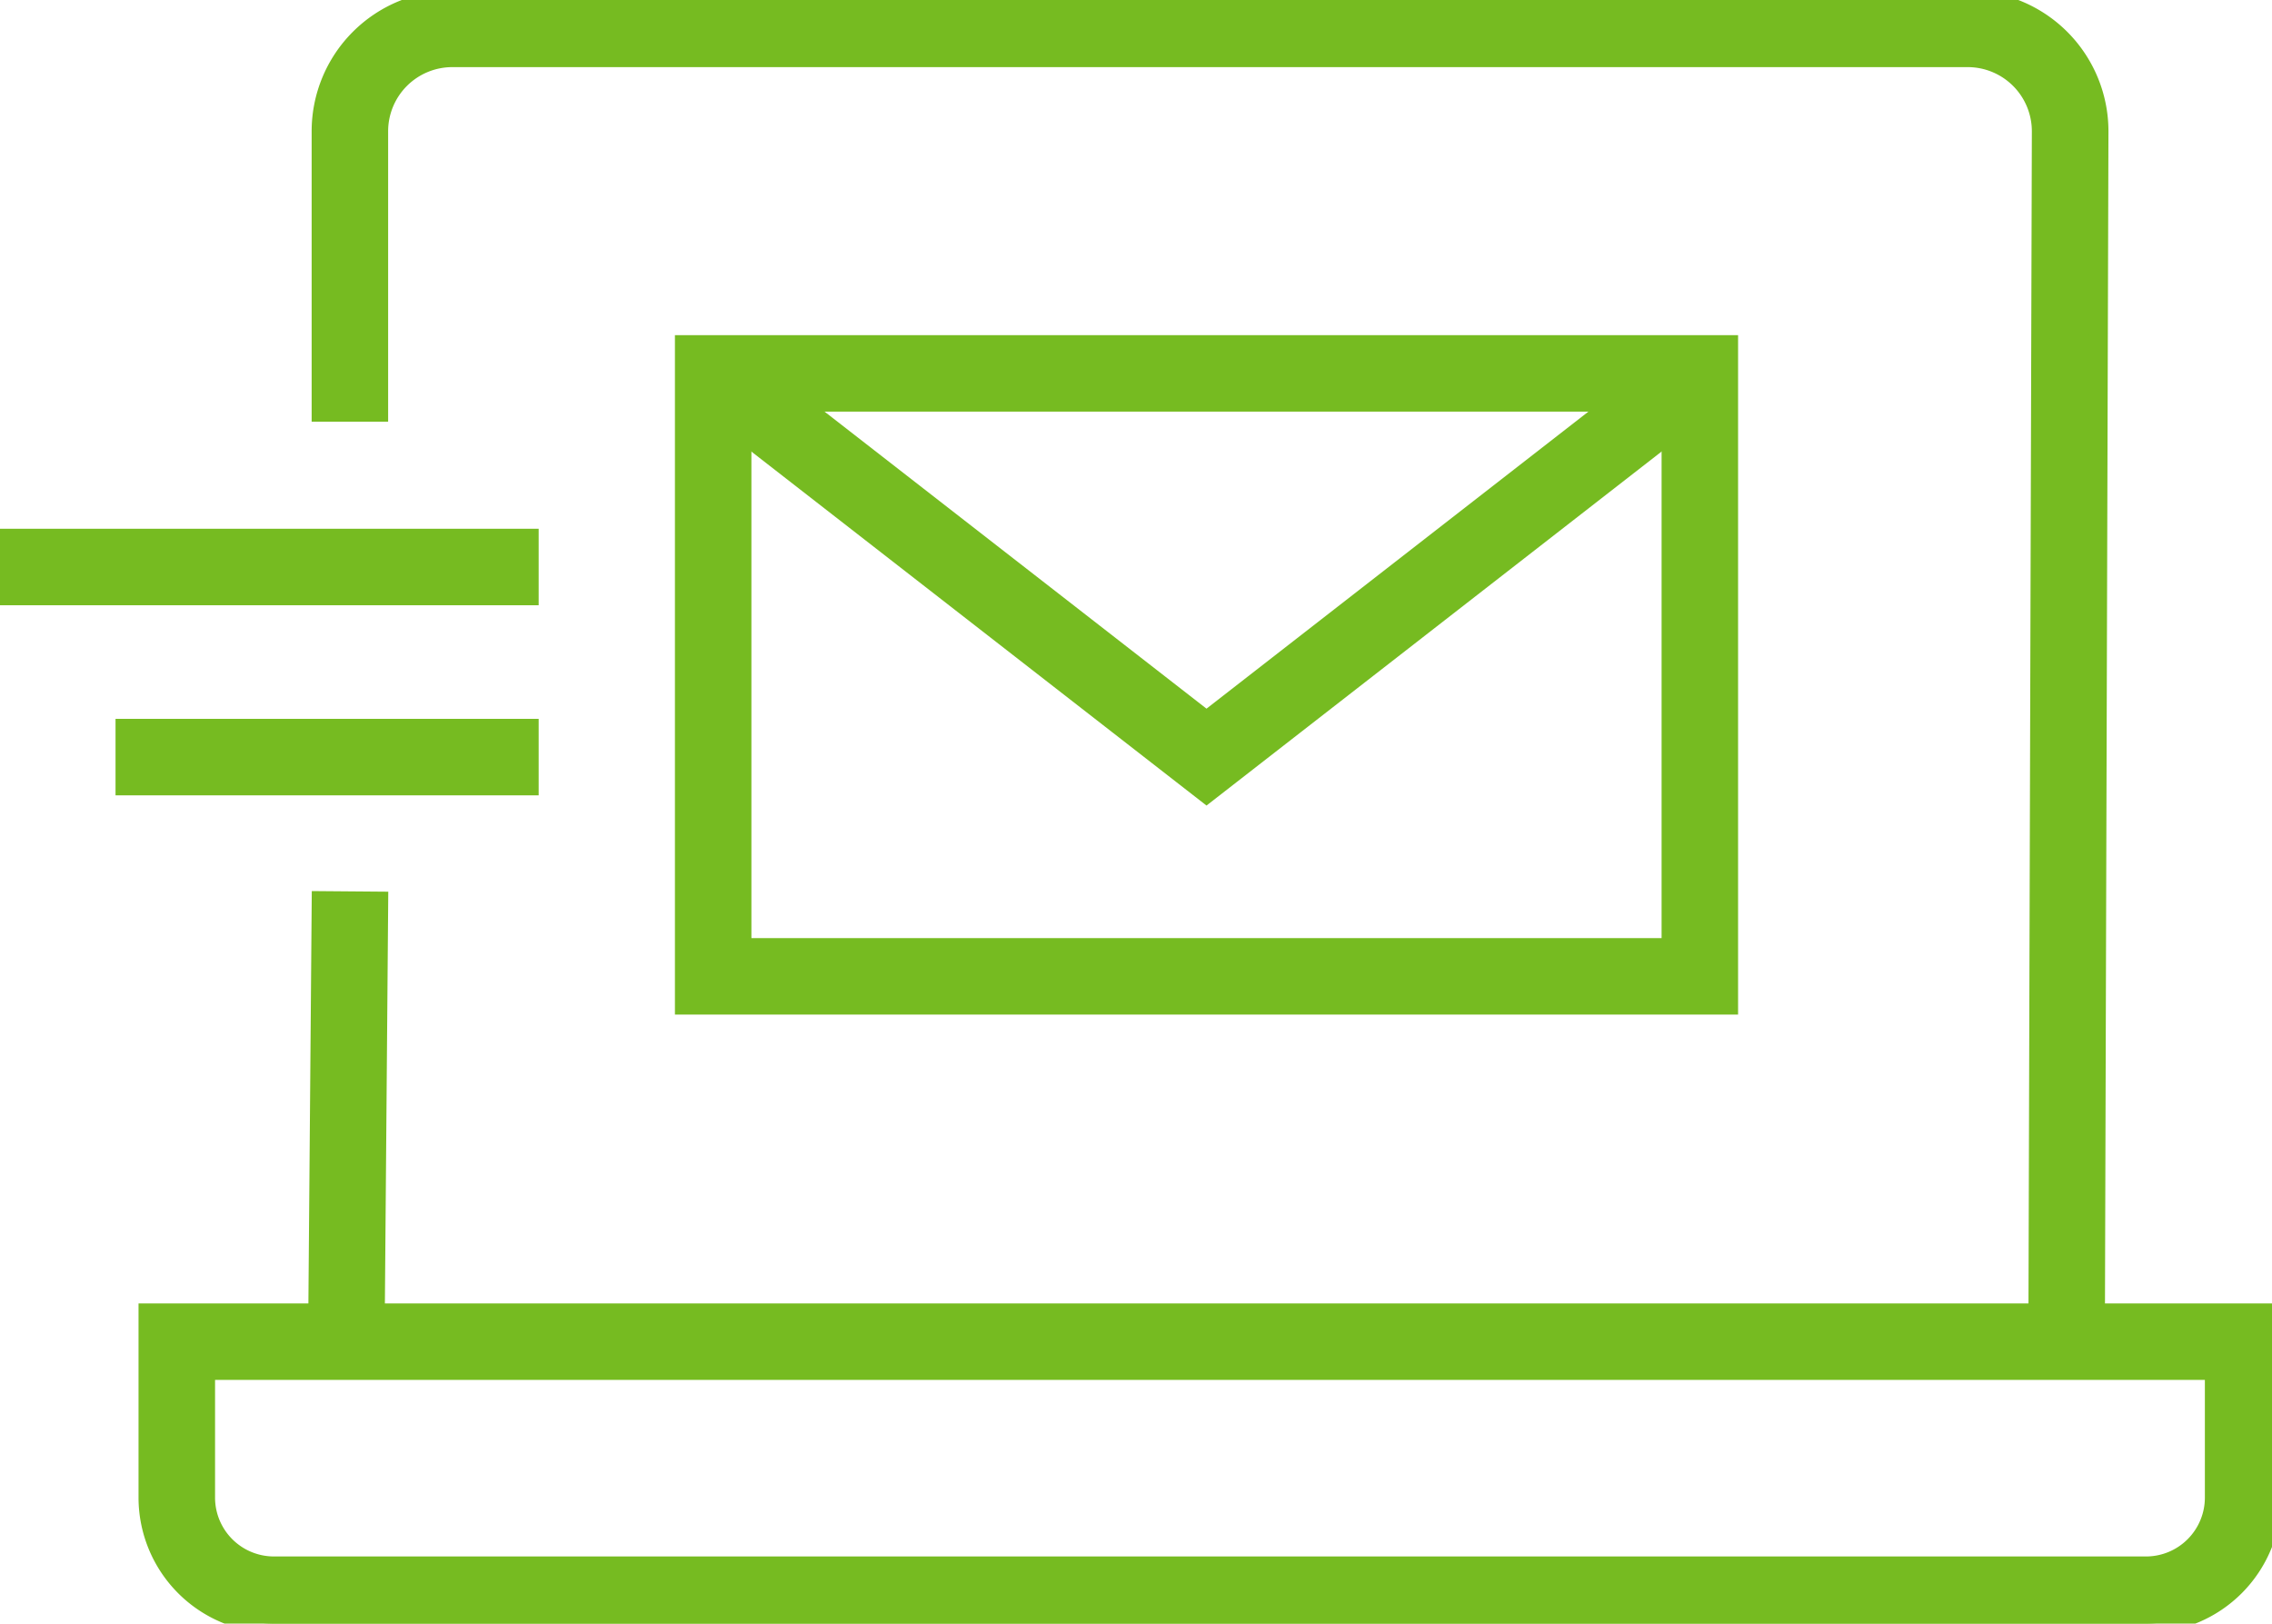 <svg xmlns="http://www.w3.org/2000/svg" xmlns:xlink="http://www.w3.org/1999/xlink" width="121.136" height="86.564" viewBox="0 0 121.136 86.564">
  <defs>
    <clipPath id="clip-path">
      <rect id="Rectangle_211" data-name="Rectangle 211" width="120.636" height="86.564" fill="#76bb21" stroke="#76bb21" stroke-width="1"/>
    </clipPath>
  </defs>
  <g id="Group_296" data-name="Group 296" transform="translate(0.5)">
    <path id="Path_763" data-name="Path 763" d="M114.141,65.067H58.457V29.841h55.684ZM61.535,61.989h49.528V32.919H61.535Z" transform="translate(-22.472 -11.471)" fill="#76bb21"/>
    <path id="Path_763_-_Outline" data-name="Path 763 - Outline" d="M114.641,65.567H57.957V29.341h56.684Zm-55.684-1h54.684V30.341H58.957Zm52.606-2.078H61.035V32.419h50.528Zm-49.528-1h48.528V33.419H62.035Z" transform="translate(-22.472 -11.471)" fill="#76bb21"/>
    <path id="Path_764" data-name="Path 764" d="M86.67,53.99,59.423,32.8l1.889-2.43L86.67,50.091l25.358-19.723,1.889,2.43Z" transform="translate(-22.843 -11.674)" fill="#76bb21"/>
    <path id="Path_764_-_Outline" data-name="Path 764 - Outline" d="M86.67,54.624,58.721,32.886l2.5-3.219L86.67,49.458l25.446-19.792,2.5,3.219ZM60.124,32.71,86.67,53.357,113.216,32.71l-1.275-1.64L86.67,50.725,61.4,31.07Z" transform="translate(-22.843 -11.674)" fill="#76bb21"/>
    <rect id="Rectangle_208" data-name="Rectangle 208" width="27.72" height="3.078" transform="translate(0 28.692)" fill="#76bb21"/>
    <path id="Rectangle_208_-_Outline" data-name="Rectangle 208 - Outline" d="M-.5-.5H28.22V3.578H-.5ZM27.22.5H.5V2.578H27.22Z" transform="translate(0 28.692)" fill="#76bb21"/>
    <rect id="Rectangle_209" data-name="Rectangle 209" width="21.56" height="3.078" transform="translate(6.16 38.828)" fill="#76bb21"/>
    <path id="Rectangle_209_-_Outline" data-name="Rectangle 209 - Outline" d="M-.5-.5H22.06V3.578H-.5ZM21.06.5H.5V2.578H21.06Z" transform="translate(6.16 38.828)" fill="#76bb21"/>
    <g id="Group_294" data-name="Group 294">
      <g id="Group_293" data-name="Group 293" clip-path="url(#clip-path)">
        <path id="Path_765" data-name="Path 765" d="M118.535,130.275H18.717A6.723,6.723,0,0,1,12,123.56v-9.855H125.249v9.855a6.723,6.723,0,0,1-6.715,6.715M15.08,116.783v6.777a3.641,3.641,0,0,0,3.637,3.637h99.817a3.641,3.641,0,0,0,3.637-3.637v-6.777Z" transform="translate(-4.614 -43.71)" fill="#76bb21"/>
        <path id="Path_765_-_Outline" data-name="Path 765 - Outline" d="M118.535,130.775H18.717A7.223,7.223,0,0,1,11.5,123.56V113.205H125.749V123.56A7.223,7.223,0,0,1,118.535,130.775ZM12.5,114.205v9.355a6.222,6.222,0,0,0,6.215,6.215h99.817a6.222,6.222,0,0,0,6.215-6.215v-9.355ZM118.535,127.7H18.717a4.142,4.142,0,0,1-4.137-4.137v-7.277H122.672v7.277A4.142,4.142,0,0,1,118.535,127.7ZM15.58,117.283v6.277a3.141,3.141,0,0,0,3.137,3.137h99.817a3.14,3.14,0,0,0,3.137-3.137v-6.277Z" transform="translate(-4.614 -43.71)" fill="#76bb21"/>
        <rect id="Rectangle_210" data-name="Rectangle 210" width="23.071" height="3.078" transform="translate(16.43 71.084) rotate(-89.53)" fill="#76bb21"/>
        <path id="Rectangle_210_-_Outline" data-name="Rectangle 210 - Outline" d="M-.5-.5H23.571V3.578H-.5ZM22.571.5H.5V2.578H22.571Z" transform="translate(16.43 71.084) rotate(-89.53)" fill="#76bb21"/>
        <path id="Path_766" data-name="Path 766" d="M121.6,71.619l-3.078-.009.185-64.619a3.922,3.922,0,0,0-3.918-3.914h-80.8A3.923,3.923,0,0,0,30.071,7V21.982H26.993V7a7,7,0,0,1,7-7h80.8a7,7,0,0,1,7,7Z" transform="translate(-10.377)" fill="#76bb21"/>
        <path id="Path_766_-_Outline" data-name="Path 766 - Outline" d="M122.1,72.121l-4.078-.011.187-65.119a3.42,3.42,0,0,0-3.418-3.412h-80.8A3.422,3.422,0,0,0,30.571,7V22.482H26.493V7a7.5,7.5,0,0,1,7.5-7.5h80.8a7.5,7.5,0,0,1,7.5,7.5Zm-3.075-1.009,2.078.006.184-64.123A6.5,6.5,0,0,0,114.789.5h-80.8a6.5,6.5,0,0,0-6.5,6.5V21.482h2.078V7a4.423,4.423,0,0,1,4.418-4.418h80.8a4.421,4.421,0,0,1,4.418,4.414Z" transform="translate(-10.377)" fill="#76bb21"/>
      </g>
    </g>
  </g>
</svg>
